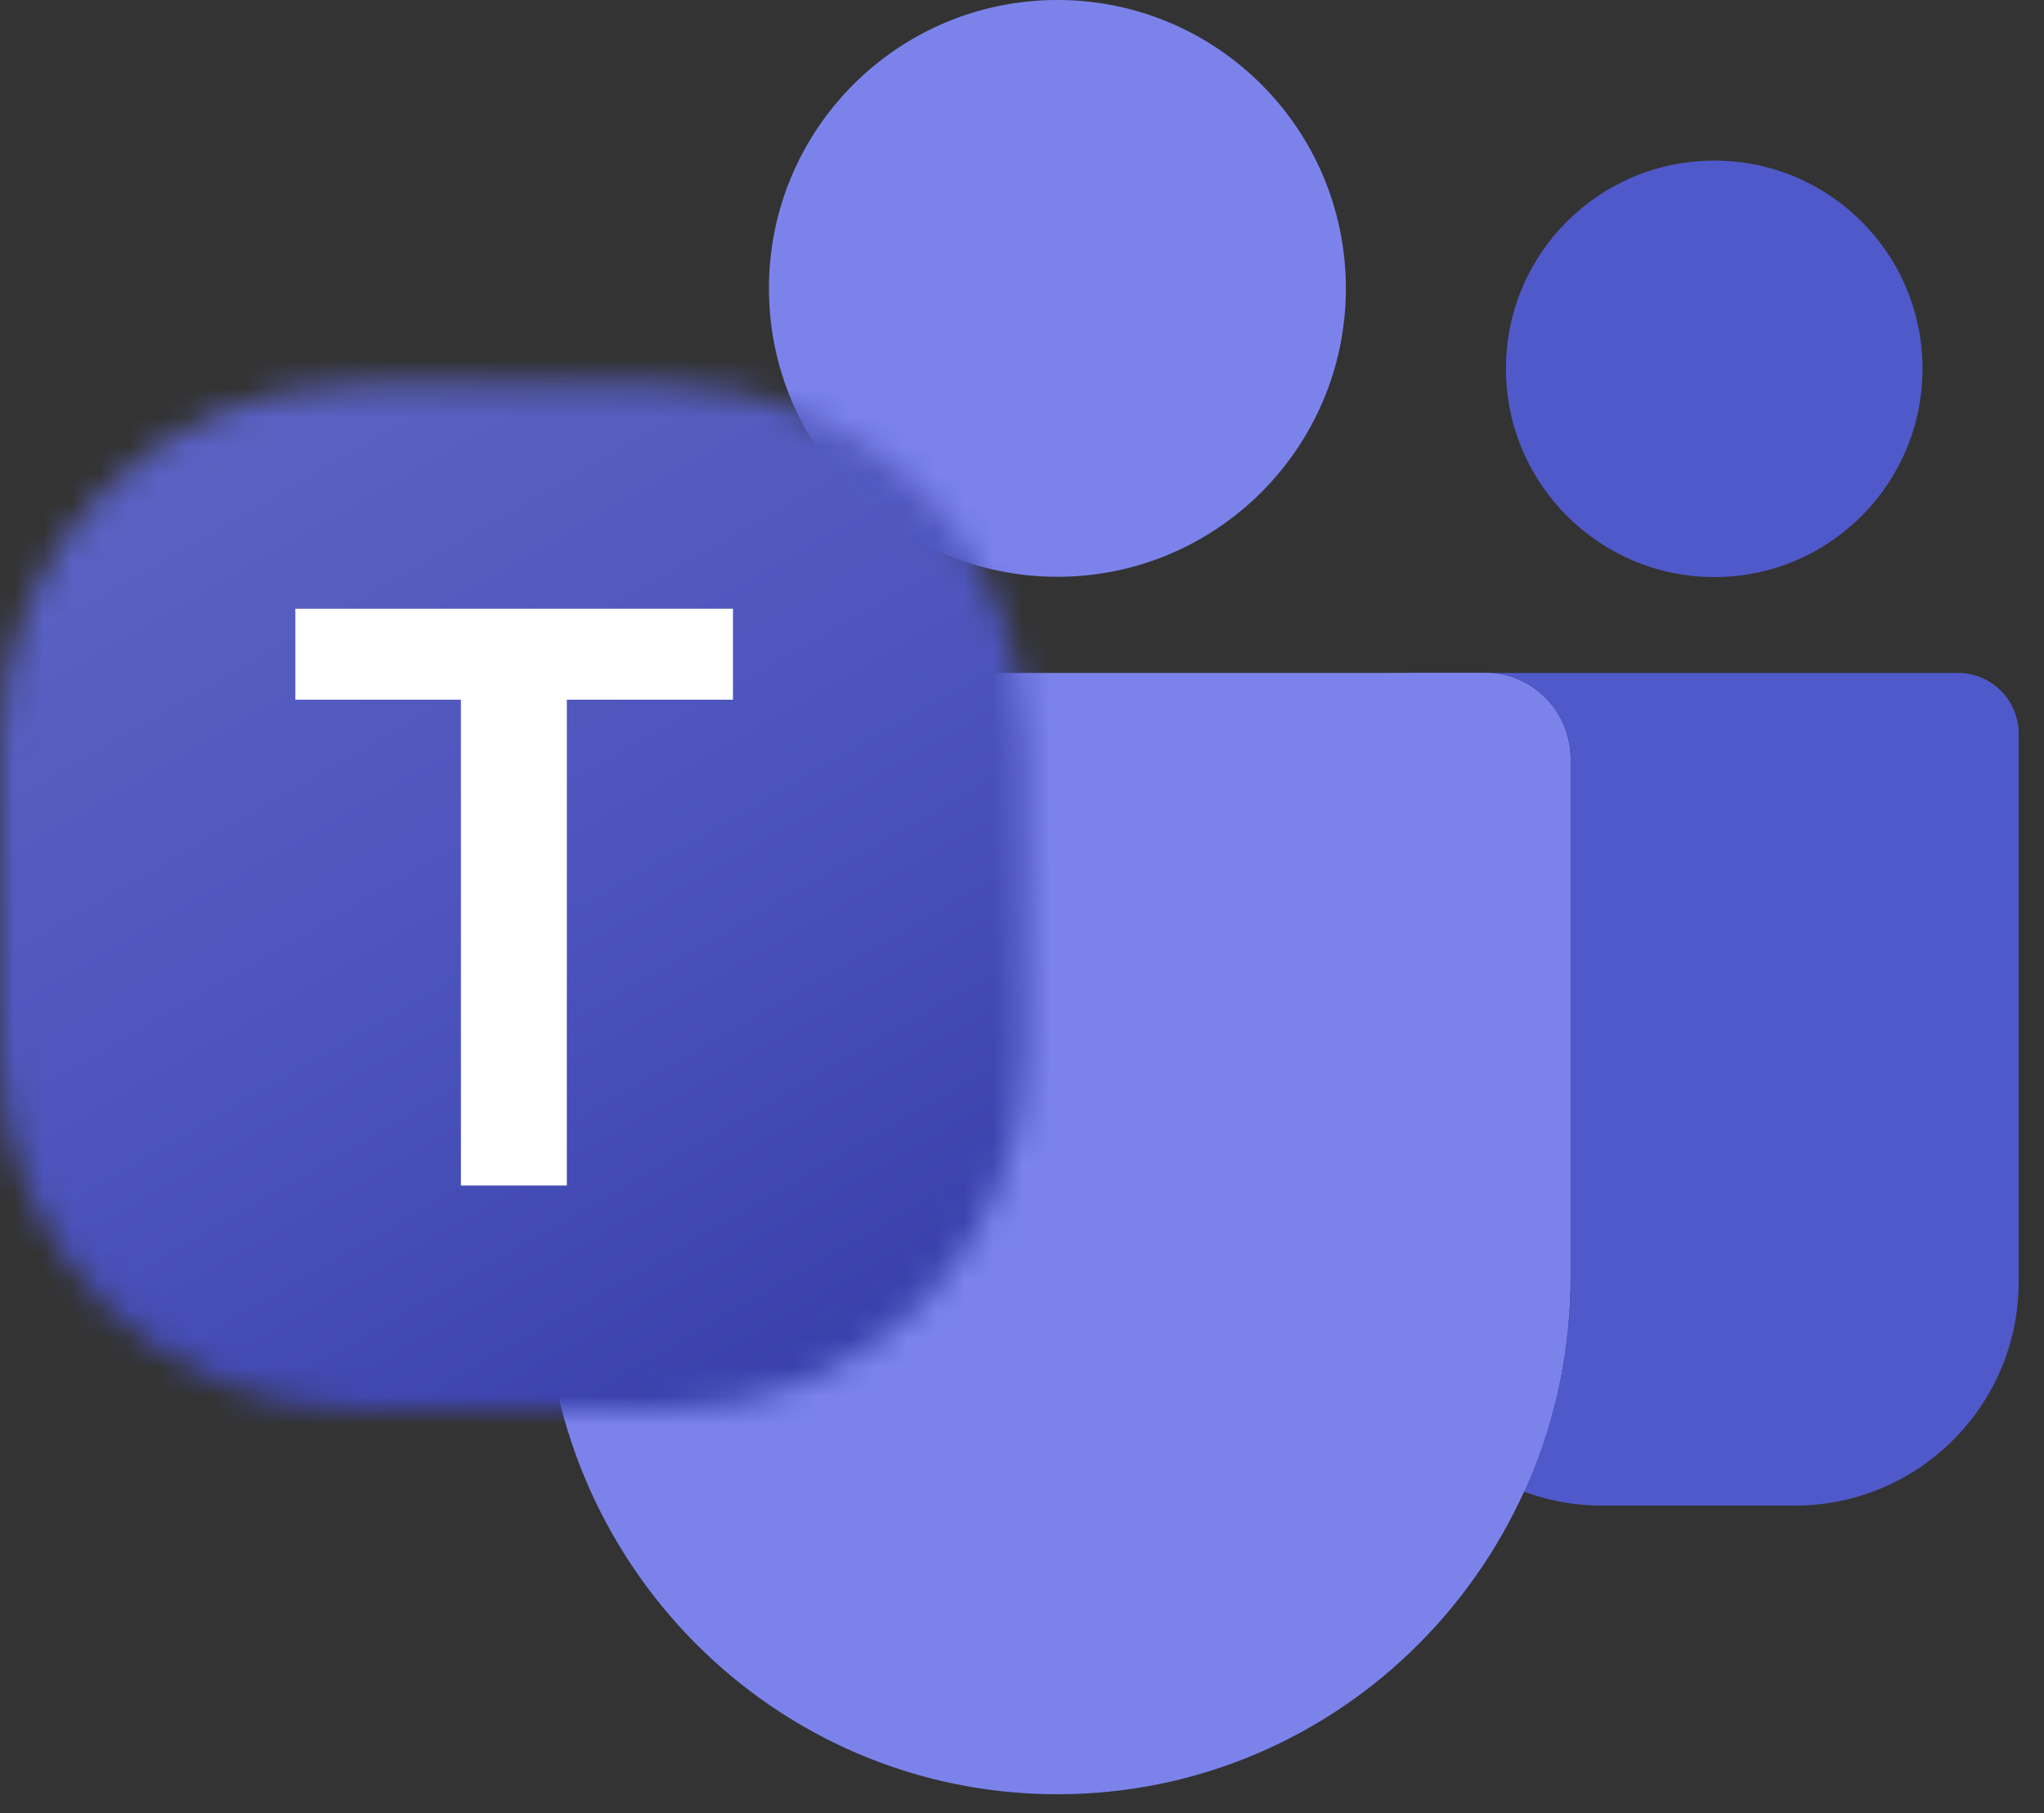 <svg viewBox="0 0 71 63" fill="none" xmlns="http://www.w3.org/2000/svg">
<rect x="0" y="0" width="71" height="63" fill="#333333" stroke="none"/>
<path d="M47.86 44.54V24.48C47.86 23.87 48.35 23.38 48.97 23.38H68.01C69.18 23.38 70.12 24.33 70.12 25.49V44.54C70.12 48.83 66.64 52.31 62.35 52.31H55.64C51.35 52.31 47.87 48.83 47.87 44.54" fill="#5059C9"></path>
<path d="M66.78 12.81C66.78 16.81 63.54 20.05 59.55 20.05C55.56 20.05 52.31 16.81 52.31 12.81C52.31 8.81 55.55 5.58 59.55 5.58C63.55 5.58 66.78 8.82 66.78 12.81Z" fill="#5059C9"></path>
<mask id="mask0_395_36034" style="mask-type:luminance" maskUnits="userSpaceOnUse" x="47" y="23" width="24" height="30">
<path d="M48.97 23.38C48.36 23.38 47.86 23.88 47.86 24.49V44.55C47.86 48.84 51.34 52.32 55.63 52.32H62.34C66.63 52.32 70.12 48.84 70.12 44.55V25.5C70.12 24.33 69.17 23.39 68.01 23.39H48.97V23.38Z" fill="white"></path>
</mask>
<g mask="url(#mask0_395_36034)">
<g style="mix-blend-mode:multiply" opacity="0.3">
<path d="M51.57 23.38H21.89C20.25 23.38 18.92 24.72 18.92 26.38V44.36C18.92 54.29 26.89 62.34 36.73 62.34C46.57 62.34 54.54 54.29 54.54 44.36V26.38C54.54 24.72 53.21 23.38 51.57 23.38Z" fill="white"></path>
</g>
<g style="mix-blend-mode:multiply" opacity="0.24">
<path d="M51.57 23.38H21.89C20.25 23.38 18.92 24.72 18.92 26.38V44.36C18.92 54.29 26.89 62.34 36.73 62.34C46.57 62.34 54.54 54.29 54.54 44.36V26.38C54.54 24.72 53.21 23.38 51.57 23.38Z" fill="white"></path>
</g>
</g>
<path d="M51.57 23.38H21.89C20.25 23.38 18.92 24.72 18.92 26.38V44.36C18.92 54.29 26.89 62.34 36.73 62.34C46.57 62.34 54.54 54.29 54.54 44.36V26.38C54.54 24.72 53.21 23.38 51.57 23.38Z" fill="#7B83EB"></path>
<path d="M46.75 10.02C46.75 15.55 42.26 20.04 36.73 20.04C31.2 20.04 26.71 15.56 26.71 10.02C26.71 4.48 31.2 0 36.73 0C42.26 0 46.75 4.48 46.75 10.02Z" fill="#7B83EB"></path>
<mask id="mask1_395_36034" style="mask-type:luminance" maskUnits="userSpaceOnUse" x="0" y="13" width="36" height="36">
<path d="M12.44 13.36H23.18C30.05 13.36 35.62 18.93 35.62 25.8V36.54C35.62 43.41 30.05 48.98 23.18 48.98H12.44C5.57 48.98 0 43.41 0 36.54V25.8C0 18.93 5.57 13.36 12.44 13.36Z" fill="white"></path>
</mask>
<g mask="url(#mask1_395_36034)">
<path d="M26.71 -2.057L-15.422 22.268L8.903 64.4L51.035 40.075L26.71 -2.057Z" fill="url(#paint0_linear_395_36034)"></path>
</g>
<path d="M25.46 24.31H19.69V41.19H16.01V24.31H10.26V21.15H25.46V24.31Z" fill="white"></path>
<defs>
<linearGradient id="paint0_linear_395_36034" x1="7.827" y1="13.911" x2="27.602" y2="48.162" gradientUnits="userSpaceOnUse">
<stop stop-color="#5A62C3"></stop>
<stop offset="0.5" stop-color="#4D55BD"></stop>
<stop offset="1" stop-color="#3940AB"></stop>
</linearGradient>
</defs>
</svg>
